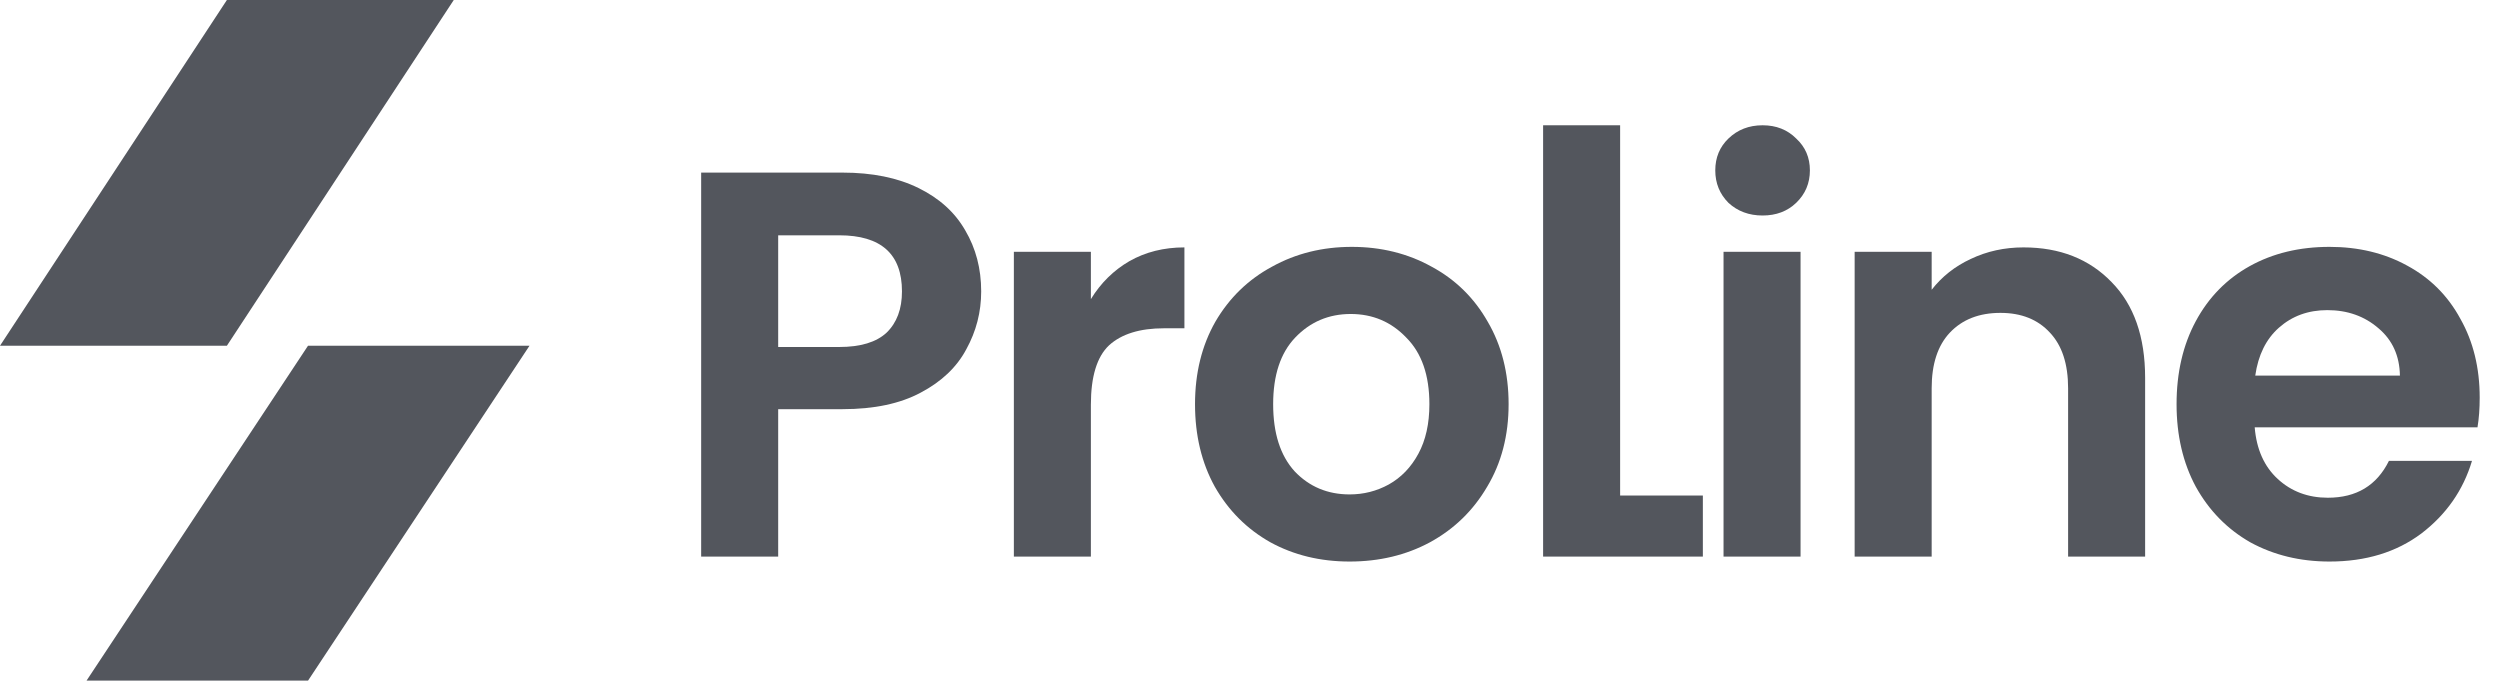 <svg width="99" height="27" viewBox="0 0 99 27" fill="none" xmlns="http://www.w3.org/2000/svg">
<path d="M12.198 26.953H3.427L12.198 13.69H20.969L12.198 26.953Z" fill="#53565D"/>
<path d="M8.985 0H17.969L8.985 13.691H0L8.985 0Z" fill="#53565D"/>
<path d="M38.855 11.54C38.855 12.354 38.659 13.116 38.267 13.828C37.889 14.54 37.286 15.113 36.458 15.549C35.645 15.985 34.614 16.203 33.365 16.203H30.816V22.041H27.766V6.835H33.365C34.541 6.835 35.543 7.038 36.371 7.445C37.199 7.851 37.816 8.41 38.223 9.122C38.644 9.834 38.855 10.64 38.855 11.54ZM33.234 13.741C34.076 13.741 34.701 13.552 35.108 13.174C35.514 12.782 35.718 12.238 35.718 11.54C35.718 10.059 34.89 9.318 33.234 9.318H30.816V13.741H33.234Z" fill="#53565D"/>
<path d="M43.199 11.845C43.591 11.206 44.099 10.705 44.724 10.342C45.363 9.979 46.089 9.797 46.903 9.797V13H46.097C45.138 13 44.412 13.225 43.918 13.675C43.439 14.126 43.199 14.91 43.199 16.028V22.041H40.149V9.972H43.199V11.845Z" fill="#53565D"/>
<path d="M53.445 22.237C52.283 22.237 51.237 21.983 50.308 21.475C49.378 20.952 48.645 20.218 48.107 19.274C47.585 18.33 47.323 17.241 47.323 16.006C47.323 14.772 47.592 13.683 48.129 12.739C48.681 11.794 49.429 11.068 50.373 10.56C51.317 10.037 52.37 9.776 53.532 9.776C54.694 9.776 55.747 10.037 56.691 10.56C57.635 11.068 58.376 11.794 58.913 12.739C59.465 13.683 59.741 14.772 59.741 16.006C59.741 17.241 59.458 18.33 58.892 19.274C58.34 20.218 57.584 20.952 56.626 21.475C55.682 21.983 54.622 22.237 53.445 22.237ZM53.445 19.579C53.997 19.579 54.513 19.449 54.992 19.187C55.486 18.911 55.878 18.505 56.168 17.967C56.459 17.43 56.604 16.776 56.604 16.006C56.604 14.859 56.299 13.98 55.689 13.37C55.094 12.746 54.36 12.434 53.489 12.434C52.617 12.434 51.884 12.746 51.288 13.37C50.707 13.98 50.417 14.859 50.417 16.006C50.417 17.154 50.7 18.04 51.267 18.664C51.847 19.274 52.574 19.579 53.445 19.579Z" fill="#53565D"/>
<path d="M64.157 19.623H67.433V22.041H61.107V4.961H64.157V19.623Z" fill="#53565D"/>
<path d="M69.799 8.534C69.261 8.534 68.811 8.367 68.448 8.033C68.1 7.684 67.925 7.256 67.925 6.747C67.925 6.239 68.1 5.818 68.448 5.484C68.811 5.135 69.261 4.961 69.799 4.961C70.336 4.961 70.779 5.135 71.128 5.484C71.491 5.818 71.672 6.239 71.672 6.747C71.672 7.256 71.491 7.684 71.128 8.033C70.779 8.367 70.336 8.534 69.799 8.534ZM71.302 9.972V22.041H68.252V9.972H71.302Z" fill="#53565D"/>
<path d="M80.132 9.797C81.57 9.797 82.732 10.255 83.618 11.17C84.504 12.07 84.947 13.334 84.947 14.961V22.041H81.897V15.375C81.897 14.416 81.658 13.683 81.178 13.174C80.699 12.651 80.045 12.39 79.218 12.39C78.375 12.39 77.707 12.651 77.213 13.174C76.734 13.683 76.494 14.416 76.494 15.375V22.041H73.444V9.972H76.494V11.475C76.901 10.952 77.416 10.545 78.041 10.255C78.68 9.95 79.377 9.797 80.132 9.797Z" fill="#53565D"/>
<path d="M98.196 15.745C98.196 16.181 98.167 16.573 98.109 16.922H89.286C89.358 17.793 89.663 18.476 90.201 18.969C90.738 19.463 91.399 19.71 92.183 19.71C93.316 19.71 94.122 19.224 94.602 18.25H97.891C97.543 19.412 96.875 20.371 95.887 21.126C94.899 21.867 93.686 22.237 92.249 22.237C91.087 22.237 90.041 21.983 89.111 21.475C88.196 20.952 87.477 20.218 86.954 19.274C86.446 18.33 86.192 17.241 86.192 16.006C86.192 14.757 86.446 13.661 86.954 12.717C87.463 11.773 88.175 11.046 89.09 10.538C90.005 10.03 91.058 9.776 92.249 9.776C93.396 9.776 94.42 10.023 95.32 10.516C96.236 11.01 96.94 11.715 97.434 12.63C97.942 13.53 98.196 14.569 98.196 15.745ZM95.037 14.874C95.023 14.089 94.74 13.465 94.188 13C93.636 12.521 92.96 12.281 92.162 12.281C91.406 12.281 90.767 12.514 90.244 12.978C89.736 13.428 89.424 14.06 89.308 14.874H95.037Z" fill="#53565D"/>
</svg>
